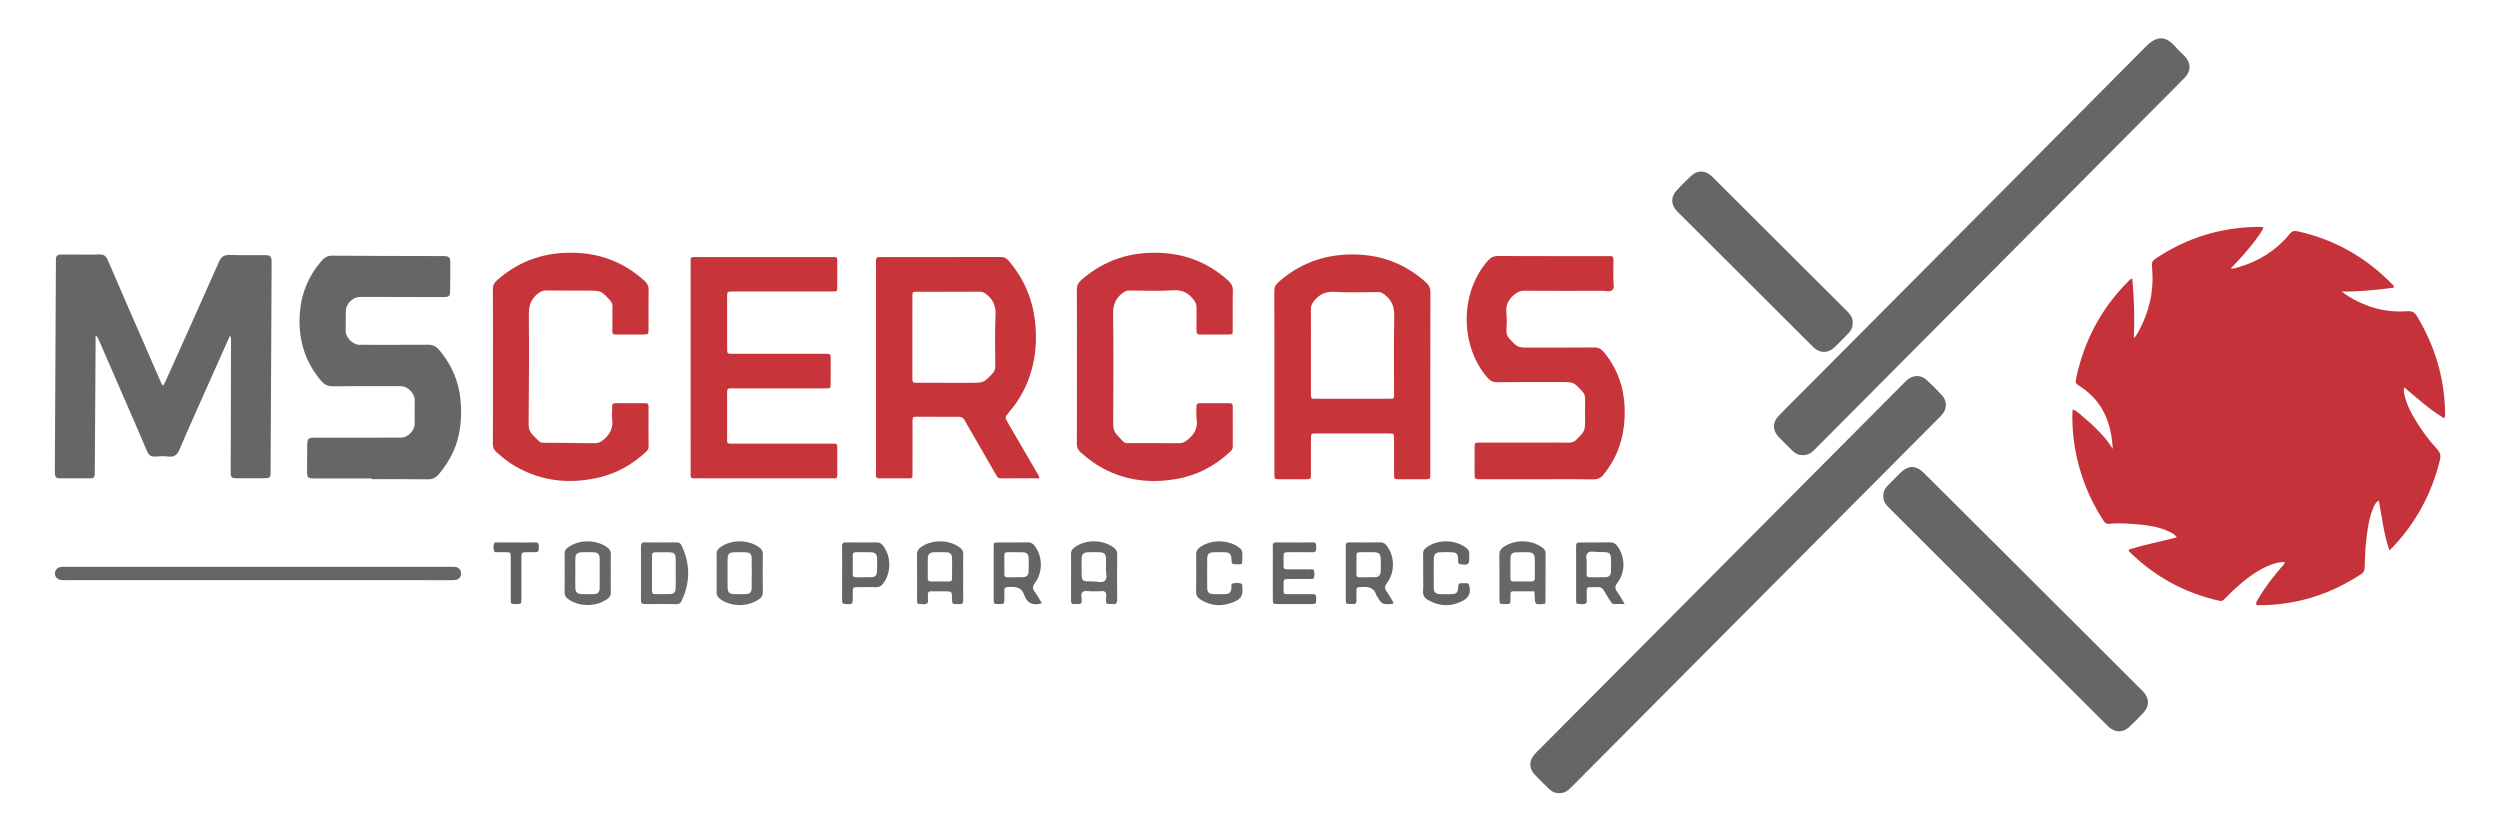<?xml version="1.0" encoding="utf-8"?>
<!-- Generator: Adobe Illustrator 16.0.0, SVG Export Plug-In . SVG Version: 6.00 Build 0)  -->
<!DOCTYPE svg PUBLIC "-//W3C//DTD SVG 1.1//EN" "http://www.w3.org/Graphics/SVG/1.1/DTD/svg11.dtd">
<svg version="1.1" id="Capa_1" xmlns="http://www.w3.org/2000/svg" xmlns:xlink="http://www.w3.org/1999/xlink" x="0px" y="0px"
	 width="225.5px" height="75px" viewBox="0 0 225.5 75" enable-background="new 0 0 225.5 75" xml:space="preserve">
<g>
	<path fill-rule="evenodd" clip-rule="evenodd" fill="#C63239" d="M192.334,25.133c0.157,1.775,0.23,3.521,0.136,5.365
		c0.235-0.225,0.337-0.428,0.441-0.622c0.945-1.74,1.375-3.594,1.217-5.576c-0.059-0.735-0.057-0.736,0.57-1.143
		c2.622-1.697,5.496-2.591,8.618-2.685c0.283-0.008,0.573-0.038,0.861,0.041c-0.246,0.635-1.639,2.368-2.97,3.703
		c0.291,0.038,0.539-0.068,0.785-0.142c1.803-0.539,3.336-1.502,4.532-2.965c0.215-0.262,0.397-0.32,0.729-0.247
		c3.316,0.736,6.145,2.337,8.51,4.766c0.076,0.078,0.193,0.142,0.155,0.316c-1.546,0.208-3.101,0.368-4.702,0.356
		c0.182,0.128,0.358,0.268,0.548,0.387c1.634,1.021,3.409,1.525,5.34,1.384c0.443-0.033,0.688,0.081,0.923,0.472
		c1.577,2.642,2.455,5.482,2.516,8.564c0.003,0.185,0.044,0.377-0.076,0.624c-1.307-0.784-2.417-1.788-3.604-2.792
		c-0.08,0.258-0.031,0.454,0.011,0.65c0.176,0.801,0.532,1.527,0.95,2.226c0.576,0.963,1.239,1.869,2,2.693
		c0.304,0.327,0.35,0.617,0.247,1.033c-0.744,3.01-2.173,5.639-4.313,7.883c-0.053,0.056-0.113,0.103-0.236,0.213
		c-0.505-1.477-0.673-2.975-0.95-4.494c-0.32,0.189-0.428,0.48-0.541,0.757c-0.349,0.848-0.462,1.749-0.576,2.649
		c-0.111,0.884-0.13,1.771-0.164,2.659c-0.01,0.252-0.086,0.426-0.308,0.572c-2.833,1.866-5.935,2.828-9.334,2.809
		c-0.038,0-0.076-0.015-0.128-0.026c-0.063-0.274,0.128-0.471,0.247-0.677c0.566-0.971,1.274-1.839,1.991-2.702
		c0.118-0.144,0.291-0.256,0.327-0.49c-0.58-0.01-1.101,0.163-1.61,0.393c-1.105,0.498-2.037,1.246-2.923,2.058
		c-0.313,0.287-0.612,0.59-0.908,0.895c-0.13,0.134-0.245,0.196-0.452,0.15c-3.133-0.697-5.837-2.176-8.124-4.426
		c-0.04-0.04-0.076-0.087-0.022-0.205c1.368-0.424,2.818-0.709,4.301-1.09c-0.217-0.32-0.517-0.441-0.801-0.568
		c-0.82-0.366-1.695-0.512-2.583-0.591c-0.903-0.08-1.811-0.151-2.719-0.063c-0.291,0.028-0.412-0.129-0.544-0.332
		c-1.298-2.003-2.148-4.182-2.546-6.534c-0.188-1.126-0.279-2.26-0.208-3.443c0.437,0.125,0.699,0.47,1.018,0.724
		c0.348,0.276,0.675,0.578,0.994,0.887c0.305,0.296,0.592,0.61,0.877,0.925c0.281,0.311,0.498,0.671,0.735,1.018
		c-0.125-2.308-0.881-4.284-2.897-5.606c-0.492-0.323-0.501-0.318-0.383-0.865c0.716-3.311,2.239-6.187,4.631-8.595
		C192.029,25.319,192.108,25.175,192.334,25.133z"/>
	<path fill-rule="evenodd" clip-rule="evenodd" fill="#676565" d="M20.752,30.256c-0.698,1.567-1.358,3.045-2.016,4.523
		c-0.854,1.922-1.724,3.836-2.547,5.771c-0.208,0.493-0.476,0.688-1,0.63c-0.38-0.044-0.773-0.036-1.157-0.002
		c-0.415,0.037-0.62-0.127-0.78-0.508c-0.672-1.602-1.375-3.188-2.067-4.781c-0.761-1.751-1.522-3.502-2.284-5.254
		c-0.058-0.133-0.118-0.264-0.278-0.37c0,0.204,0.001,0.41,0,0.614c-0.024,3.863-0.047,7.726-0.071,11.587
		c-0.001,0.117,0,0.232-0.007,0.348c-0.012,0.199-0.1,0.331-0.318,0.331c-0.965,0.001-1.932,0.001-2.897,0
		c-0.234,0-0.358-0.128-0.375-0.353c-0.013-0.172-0.006-0.347-0.006-0.521C4.98,36.072,5.01,29.873,5.042,23.673
		c0.001-0.097,0.003-0.193,0.003-0.29c-0.001-0.289,0.148-0.422,0.431-0.421c0.444,0.001,0.888-0.001,1.333-0.001
		c0.714,0,1.431,0.026,2.144-0.01c0.423-0.021,0.615,0.153,0.774,0.522c1.134,2.641,2.288,5.273,3.435,7.909
		c0.455,1.043,0.909,2.087,1.364,3.13c0.038,0.087,0.056,0.187,0.2,0.266c0.087-0.17,0.184-0.339,0.264-0.517
		c1.587-3.537,3.184-7.071,4.749-10.619c0.213-0.485,0.476-0.664,0.999-0.645c1.022,0.039,2.047,0.008,3.071,0.013
		c0.613,0.003,0.694,0.085,0.691,0.712c-0.028,6.256-0.06,12.514-0.092,18.771c-0.003,0.615-0.035,0.644-0.667,0.646
		c-0.753,0.003-1.507,0.004-2.259,0c-0.643-0.002-0.675-0.034-0.673-0.702c0.01-3.843,0.022-7.686,0.029-11.529
		C20.835,30.724,20.881,30.533,20.752,30.256z"/>
	<path fill-rule="evenodd" clip-rule="evenodd" fill="#676565" d="M162.636,41.054c-0.387,0.013-0.692-0.139-0.949-0.392
		c-0.428-0.419-0.861-0.832-1.271-1.27c-0.54-0.577-0.543-1.285,0.002-1.867c0.515-0.549,1.058-1.072,1.59-1.606
		c10.531-10.58,21.068-21.155,31.583-31.752c0.908-0.915,1.736-0.974,2.586,0.01c0.276,0.321,0.604,0.596,0.896,0.907
		c0.564,0.605,0.573,1.309-0.005,1.911c-0.775,0.808-1.575,1.592-2.365,2.386c-10.285,10.334-20.571,20.669-30.856,31.003
		c-0.122,0.124-0.241,0.252-0.375,0.362C163.226,40.948,162.947,41.071,162.636,41.054z"/>
	<path fill-rule="evenodd" clip-rule="evenodd" fill="#676565" d="M140.683,71.537c-0.382,0.023-0.693-0.117-0.952-0.369
		c-0.443-0.432-0.892-0.857-1.311-1.312c-0.521-0.564-0.509-1.255,0.002-1.824c0.168-0.187,0.353-0.358,0.529-0.536
		c10.857-10.911,21.714-21.821,32.571-32.731c0.163-0.165,0.32-0.337,0.494-0.488c0.53-0.459,1.226-0.487,1.74-0.026
		c0.502,0.451,0.982,0.931,1.434,1.432c0.446,0.495,0.427,1.179,0.002,1.695c-0.11,0.135-0.239,0.251-0.362,0.375
		c-10.994,11.046-21.989,22.091-32.983,33.138C141.518,71.224,141.196,71.562,140.683,71.537z"/>
	<path fill-rule="evenodd" clip-rule="evenodd" fill="#676666" d="M33.521,43.157c-1.719,0-3.438,0.002-5.157-0.001
		c-0.608-0.002-0.667-0.061-0.667-0.658c-0.001-0.772,0.005-1.544,0.014-2.317c0.008-0.627,0.079-0.704,0.699-0.705
		c1.951-0.004,3.902-0.001,5.852-0.001c0.657,0,1.313,0.005,1.971-0.003c0.544-0.006,1.164-0.641,1.168-1.19
		c0.007-0.734,0.009-1.467,0.006-2.201c-0.002-0.608-0.637-1.247-1.244-1.248c-2.047-0.003-4.095-0.015-6.142,0.009
		c-0.453,0.005-0.752-0.143-1.04-0.479c-1.47-1.718-2.073-3.709-1.948-5.948c0.103-1.86,0.762-3.485,1.978-4.897
		c0.273-0.317,0.561-0.46,0.992-0.457c3.283,0.026,6.566,0.027,9.851,0.036c0.096,0.001,0.193-0.005,0.29,0.003
		c0.338,0.029,0.463,0.128,0.467,0.459c0.01,0.927,0.009,1.854-0.011,2.781c-0.008,0.364-0.123,0.445-0.521,0.455
		c-0.367,0.009-0.733,0.001-1.101,0c-2.163-0.005-4.326-0.011-6.489-0.015c-0.658-0.001-1.283,0.606-1.292,1.255
		c-0.008,0.618-0.017,1.236-0.011,1.854c0.006,0.567,0.658,1.212,1.221,1.213c2.067,0.002,4.133,0.011,6.199-0.007
		c0.429-0.004,0.723,0.137,0.997,0.457c1.223,1.433,1.875,3.086,1.972,4.962c0.077,1.465-0.088,2.889-0.696,4.243
		c-0.328,0.728-0.766,1.381-1.274,1.994c-0.28,0.34-0.59,0.489-1.043,0.482c-1.681-0.026-3.361-0.011-5.041-0.011
		C33.521,43.202,33.521,43.18,33.521,43.157z"/>
	<path fill-rule="evenodd" clip-rule="evenodd" fill="#C7343A" d="M93.763,43.144c-1.188,0-2.343-0.008-3.498,0.006
		c-0.283,0.003-0.349-0.197-0.452-0.375c-0.667-1.153-1.331-2.307-1.995-3.461c-0.27-0.468-0.55-0.93-0.804-1.406
		c-0.126-0.236-0.289-0.318-0.553-0.315c-1.236,0.008-2.473-0.006-3.708-0.006c-0.434,0-0.443,0.008-0.444,0.453
		c-0.004,1.486-0.002,2.974-0.002,4.461c0,0.134-0.003,0.27-0.001,0.405c0.002,0.17-0.083,0.239-0.249,0.238
		c-0.927-0.003-1.854-0.005-2.781,0.001c-0.203,0.001-0.273-0.093-0.262-0.283c0.007-0.134,0-0.27,0-0.405c0-6.179,0-12.36,0-18.54
		c0-0.096-0.001-0.193,0-0.289c0.01-0.43,0.01-0.438,0.454-0.439c3.611-0.002,7.223,0.003,10.835-0.008
		c0.31-0.001,0.495,0.123,0.681,0.34c1.349,1.57,2.132,3.388,2.374,5.435c0.206,1.749,0.062,3.467-0.535,5.137
		c-0.409,1.14-1.02,2.161-1.801,3.082c-0.396,0.466-0.397,0.466-0.079,1.013c0.854,1.468,1.709,2.936,2.563,4.403
		C93.599,42.752,93.725,42.901,93.763,43.144z M82.296,30.409c0,1.138-0.001,2.277,0,3.417c0.001,0.813-0.039,0.697,0.729,0.699
		c1.525,0.005,3.051,0.001,4.575,0.001c1.127,0,1.12-0.006,1.888-0.792c0.207-0.21,0.287-0.423,0.285-0.715
		c-0.008-1.525-0.041-3.053,0.025-4.574c0.033-0.76-0.153-1.336-0.732-1.822c-0.215-0.18-0.395-0.317-0.699-0.314
		c-1.872,0.015-3.746,0.006-5.617,0.009c-0.443,0.001-0.451,0.008-0.452,0.443C82.293,27.975,82.296,29.191,82.296,30.409z"/>
	<path fill-rule="evenodd" clip-rule="evenodd" fill="#C7353B" d="M114.951,34.454c0-2.723,0.007-5.445-0.01-8.168
		c-0.002-0.366,0.113-0.607,0.379-0.843c1.809-1.597,3.913-2.418,6.324-2.487c2.647-0.075,4.971,0.718,6.956,2.491
		c0.298,0.268,0.424,0.542,0.423,0.946c-0.013,5.407-0.008,10.813-0.008,16.22c0,0.058,0.001,0.115-0.001,0.174
		c-0.011,0.434-0.011,0.438-0.457,0.441c-0.791,0.004-1.583,0.005-2.375,0c-0.429-0.004-0.436-0.011-0.438-0.464
		c-0.004-1.062,0.002-2.124-0.002-3.186c-0.002-0.471-0.007-0.477-0.48-0.477c-2.181-0.002-4.363-0.004-6.546,0
		c-0.461,0.001-0.467,0.008-0.468,0.492c-0.004,1.063,0.001,2.124-0.003,3.187c-0.003,0.438-0.011,0.443-0.453,0.447
		c-0.792,0.005-1.584,0.005-2.375,0c-0.459-0.004-0.465-0.009-0.465-0.491c-0.002-2.337-0.001-4.673-0.001-7.009
		C114.951,35.303,114.951,34.878,114.951,34.454z M118.246,31.656c0,0.618,0,1.235,0,1.854c0.001,0.714,0.003,1.428-0.001,2.143
		c-0.001,0.207,0.054,0.337,0.293,0.313c0.076-0.008,0.154,0,0.231,0c2.143,0,4.286,0.001,6.429,0
		c0.598-0.001,0.544,0.041,0.545-0.577c0.001-2.279-0.036-4.557,0.019-6.833c0.019-0.799-0.17-1.406-0.787-1.915
		c-0.222-0.183-0.41-0.302-0.707-0.298c-1.293,0.014-2.59,0.064-3.879-0.015c-0.799-0.048-1.355,0.205-1.844,0.797
		c-0.198,0.24-0.308,0.456-0.304,0.768C118.254,29.147,118.246,30.401,118.246,31.656z"/>
	<path fill-rule="evenodd" clip-rule="evenodd" fill="#C7343A" d="M62.294,33.11c0-3.072,0-6.142,0-9.213
		c0-0.136,0.009-0.271-0.001-0.406c-0.017-0.222,0.072-0.322,0.299-0.303c0.114,0.009,0.231,0.001,0.347,0.001
		c3.979,0,7.958-0.002,11.937,0.001c0.739,0,0.639-0.068,0.645,0.65c0.005,0.677,0.006,1.353,0,2.028
		c-0.004,0.408-0.011,0.418-0.421,0.419c-1.256,0.006-2.511,0.002-3.767,0.002c-1.738,0-3.477-0.001-5.215,0.001
		c-0.528,0.001-0.531,0.005-0.532,0.545c-0.001,1.527-0.002,3.053,0.001,4.579c0.001,0.494,0.005,0.498,0.515,0.499
		c2.704,0.002,5.409,0,8.112,0c0.135,0,0.271,0.007,0.406,0c0.221-0.012,0.31,0.085,0.308,0.307
		c-0.007,0.849-0.006,1.699-0.002,2.55c0.002,0.205-0.099,0.269-0.284,0.263c-0.134-0.005-0.27-0.001-0.405-0.001
		c-2.646,0.001-5.292,0.001-7.939,0.001c-0.136,0-0.271,0.007-0.406-0.001c-0.223-0.014-0.309,0.083-0.308,0.305
		c0.004,1.468,0.003,2.936,0,4.403c-0.001,0.194,0.075,0.285,0.271,0.278c0.135-0.005,0.27,0.001,0.405,0.001
		c2.859,0,5.718,0,8.577,0c0.136,0,0.271,0.005,0.406,0c0.192-0.009,0.281,0.069,0.28,0.27c-0.004,0.869-0.004,1.738-0.001,2.607
		c0.001,0.168-0.068,0.25-0.238,0.246c-0.115-0.003-0.232,0.001-0.347,0.001c-4.018,0-8.035,0-12.053,0
		c-0.097,0-0.194-0.008-0.29,0.002c-0.224,0.019-0.318-0.077-0.3-0.301c0.01-0.135,0.001-0.271,0.001-0.405
		C62.294,39.33,62.294,36.22,62.294,33.11z"/>
	<path fill-rule="evenodd" clip-rule="evenodd" fill="#C7353B" d="M138.665,43.229c-1.699,0-3.398,0.002-5.1,0
		c-0.554-0.001-0.555-0.004-0.557-0.574c-0.001-0.772-0.004-1.545,0.002-2.317c0.003-0.403,0.011-0.413,0.426-0.414
		c1.854-0.004,3.708-0.001,5.563-0.001c0.831,0,1.661-0.011,2.492,0.004c0.289,0.005,0.505-0.071,0.715-0.283
		c0.757-0.765,0.767-0.757,0.767-1.847c0-0.599-0.014-1.198,0.005-1.797c0.009-0.289-0.072-0.507-0.274-0.721
		c-0.761-0.81-0.754-0.815-1.871-0.815c-1.931,0-3.863-0.013-5.794,0.01c-0.394,0.004-0.637-0.137-0.881-0.42
		c-2.474-2.852-2.516-7.667,0.069-10.562c0.253-0.282,0.507-0.403,0.892-0.401c3.265,0.016,6.528,0.009,9.793,0.009
		c0.096,0,0.194,0.008,0.289-0.002c0.257-0.025,0.336,0.096,0.332,0.34c-0.013,0.599,0,1.197-0.011,1.796
		c-0.006,0.306,0.127,0.686-0.062,0.898c-0.217,0.246-0.618,0.094-0.937,0.095c-2.337,0.01-4.674,0.014-7.011-0.003
		c-0.397-0.003-0.67,0.132-0.967,0.387c-0.513,0.439-0.738,0.93-0.667,1.608c0.057,0.535,0.025,1.081,0.007,1.621
		c-0.011,0.292,0.075,0.507,0.275,0.723c0.727,0.78,0.719,0.787,1.767,0.787c1.95,0,3.901,0.011,5.852-0.009
		c0.39-0.004,0.643,0.124,0.886,0.415c1.479,1.774,2.001,3.84,1.861,6.102c-0.101,1.629-0.569,3.145-1.537,4.484
		c-0.101,0.142-0.218,0.271-0.316,0.414c-0.249,0.364-0.568,0.494-1.023,0.486C141.988,43.211,140.326,43.229,138.665,43.229z"/>
	<path fill-rule="evenodd" clip-rule="evenodd" fill="#C7343B" d="M97.138,33.053c0-2.299,0.009-4.596-0.008-6.894
		c-0.003-0.384,0.112-0.647,0.398-0.897c2.098-1.842,4.546-2.609,7.316-2.446c2.263,0.133,4.225,0.963,5.917,2.465
		c0.315,0.278,0.457,0.563,0.444,0.994c-0.032,1.159-0.008,2.318-0.012,3.477c-0.002,0.41-0.011,0.418-0.418,0.42
		c-0.831,0.006-1.661-0.007-2.492,0.007c-0.28,0.005-0.369-0.093-0.363-0.368c0.015-0.676-0.006-1.352,0.009-2.027
		c0.007-0.309-0.096-0.531-0.288-0.778c-0.474-0.609-1.018-0.87-1.823-0.82c-1.307,0.08-2.625,0.027-3.938,0.016
		c-0.271-0.002-0.455,0.099-0.665,0.263c-0.629,0.493-0.827,1.088-0.814,1.896c0.049,3.301,0.028,6.604,0.01,9.907
		c-0.002,0.419,0.111,0.727,0.402,1.023c0.803,0.82,0.4,0.668,1.577,0.678c1.313,0.012,2.626-0.007,3.94,0.01
		c0.336,0.004,0.564-0.121,0.817-0.329c0.593-0.489,0.915-1.049,0.787-1.847c-0.061-0.376-0.006-0.77-0.011-1.156
		c-0.002-0.194,0.078-0.277,0.275-0.277c0.907,0.005,1.816,0.004,2.723,0.002c0.194,0,0.273,0.088,0.273,0.282
		c-0.004,1.216-0.006,2.432,0.002,3.649c0.001,0.226-0.131,0.351-0.273,0.481c-1.395,1.293-3.029,2.128-4.904,2.439
		c-2.103,0.35-4.153,0.163-6.105-0.761c-0.898-0.425-1.694-0.995-2.435-1.652c-0.251-0.223-0.351-0.463-0.349-0.803
		C97.145,37.688,97.138,35.37,97.138,33.053z"/>
	<path fill-rule="evenodd" clip-rule="evenodd" fill="#C7343A" d="M44.464,33.016c0-2.298,0.009-4.597-0.009-6.896
		c-0.003-0.366,0.113-0.606,0.381-0.843c2.092-1.853,4.541-2.621,7.31-2.463c2.306,0.131,4.301,0.98,6.006,2.533
		c0.249,0.227,0.359,0.457,0.354,0.797c-0.021,1.178-0.006,2.356-0.009,3.534c-0.001,0.489-0.005,0.491-0.513,0.494
		c-0.714,0.002-1.428,0.001-2.143,0c-0.669-0.002-0.601,0.052-0.603-0.579c-0.001-0.638-0.005-1.276,0.009-1.912
		c0.006-0.248-0.066-0.431-0.239-0.615c-0.798-0.846-0.793-0.85-1.975-0.852c-1.256-0.002-2.511,0.002-3.767-0.014
		c-0.309-0.004-0.523,0.1-0.767,0.294c-0.627,0.501-0.807,1.105-0.798,1.903c0.035,3.283,0.007,6.566-0.019,9.849
		c-0.003,0.419,0.1,0.725,0.406,1.017c0.835,0.804,0.432,0.66,1.589,0.677c1.313,0.019,2.626,0.016,3.939,0.041
		c0.331,0.006,0.564-0.101,0.821-0.315c0.611-0.514,0.894-1.114,0.782-1.915c-0.047-0.341,0.007-0.694-0.005-1.041
		c-0.008-0.241,0.065-0.349,0.325-0.346c0.889,0.011,1.777,0.009,2.666,0.003c0.229-0.002,0.296,0.097,0.295,0.313
		c-0.006,1.197-0.011,2.395,0.003,3.591c0.003,0.278-0.158,0.418-0.329,0.573c-1.193,1.084-2.561,1.854-4.134,2.223
		c-2.619,0.611-5.135,0.373-7.502-0.975c-0.64-0.364-1.21-0.824-1.762-1.311c-0.242-0.21-0.322-0.439-0.321-0.754
		C44.469,37.69,44.464,35.353,44.464,33.016z"/>
	<path fill-rule="evenodd" clip-rule="evenodd" fill="#676565" d="M169.873,44.744c-0.011-0.392,0.158-0.708,0.428-0.979
		c0.354-0.357,0.706-0.716,1.063-1.068c0.766-0.759,1.438-0.765,2.198-0.008c2.355,2.344,4.71,4.688,7.063,7.035
		c4.131,4.119,8.261,8.238,12.391,12.358c0.123,0.123,0.252,0.241,0.365,0.371c0.483,0.56,0.497,1.233-0.001,1.782
		c-0.428,0.472-0.879,0.926-1.348,1.356c-0.545,0.501-1.219,0.492-1.782,0.014c-0.104-0.087-0.195-0.188-0.291-0.283
		c-6.483-6.466-12.966-12.932-19.448-19.397c-0.108-0.109-0.222-0.216-0.322-0.333C169.981,45.35,169.864,45.069,169.873,44.744z"/>
	<path fill-rule="evenodd" clip-rule="evenodd" fill="#676565" d="M167.108,29.074c0.022,0.4-0.113,0.713-0.366,0.973
		c-0.43,0.442-0.856,0.892-1.309,1.312c-0.562,0.519-1.255,0.506-1.826-0.002c-0.115-0.102-0.22-0.216-0.329-0.326
		c-3.937-3.928-7.875-7.854-11.812-11.782c-0.096-0.096-0.195-0.188-0.282-0.292c-0.439-0.515-0.473-1.186-0.025-1.69
		c0.461-0.519,0.952-1.015,1.47-1.476c0.503-0.446,1.177-0.408,1.693,0.033c0.117,0.099,0.222,0.214,0.332,0.324
		c3.95,3.941,7.9,7.881,11.854,11.82C166.827,28.287,167.135,28.605,167.108,29.074z"/>
	<path fill-rule="evenodd" clip-rule="evenodd" fill="#676564" d="M23.307,52.33c-5.738,0-11.476,0-17.213,0
		c-0.192,0-0.388,0.01-0.579-0.014c-0.354-0.04-0.577-0.297-0.56-0.617c0.015-0.293,0.238-0.529,0.557-0.566
		c0.153-0.017,0.309-0.008,0.462-0.008c11.533,0,23.066,0,34.599,0c0.155,0,0.311-0.009,0.463,0.008
		c0.34,0.037,0.532,0.242,0.546,0.562c0.015,0.347-0.177,0.579-0.543,0.621c-0.19,0.022-0.385,0.015-0.579,0.015
		C34.743,52.33,29.025,52.33,23.307,52.33z"/>
	<path fill-rule="evenodd" clip-rule="evenodd" fill="#686765" d="M139.371,54.431c-0.039,0.017-0.072,0.043-0.108,0.046
		c-0.815,0.067-0.813,0.066-0.831-0.741c-0.003-0.114-0.021-0.228-0.035-0.396c-0.641,0-1.274,0.001-1.907-0.002
		c-0.166,0-0.25,0.065-0.244,0.237c0.004,0.135,0,0.271-0.002,0.405c-0.007,0.509-0.007,0.509-0.509,0.507
		c-0.475-0.001-0.481-0.001-0.483-0.476c-0.004-1.313,0.013-2.625-0.011-3.937c-0.005-0.356,0.128-0.569,0.408-0.757
		c1.03-0.684,2.513-0.651,3.483,0.082c0.181,0.137,0.286,0.278,0.284,0.523c-0.013,1.447-0.007,2.894-0.012,4.341
		C139.405,54.321,139.383,54.378,139.371,54.431z M138.438,51.222c0-0.288,0.01-0.577-0.002-0.866
		c-0.017-0.336-0.164-0.518-0.478-0.535c-0.421-0.022-0.847-0.021-1.269,0.002c-0.285,0.017-0.446,0.199-0.446,0.499
		c0.001,0.616,0.004,1.232-0.001,1.848c-0.001,0.191,0.068,0.28,0.269,0.277c0.539-0.005,1.078-0.004,1.616,0.002
		c0.213,0.001,0.32-0.075,0.313-0.304C138.43,51.838,138.438,51.529,138.438,51.222z"/>
	<path fill-rule="evenodd" clip-rule="evenodd" fill="#656463" d="M125.665,54.44c-0.033,0.013-0.066,0.035-0.099,0.037
		c-0.9,0.048-0.9,0.047-1.369-0.707c-0.021-0.033-0.051-0.063-0.061-0.098c-0.247-0.819-0.9-0.747-1.542-0.713
		c-0.167,0.01-0.244,0.077-0.242,0.245c0.003,0.309-0.015,0.618,0.003,0.926c0.018,0.287-0.108,0.385-0.375,0.354
		c-0.057-0.008-0.116,0-0.173-0.003c-0.408-0.006-0.417-0.006-0.419-0.411c-0.004-1.312-0.001-2.623-0.001-3.935
		c0-0.289,0.008-0.579-0.003-0.867c-0.009-0.233,0.052-0.35,0.318-0.346c0.945,0.013,1.89,0.013,2.835-0.001
		c0.246-0.004,0.388,0.108,0.528,0.281c0.748,0.935,0.785,2.399,0.034,3.392c-0.217,0.286-0.225,0.477-0.028,0.752
		c0.223,0.313,0.407,0.652,0.603,0.984C125.689,54.357,125.668,54.404,125.665,54.44z M122.352,50.94c0,0.27,0.006,0.54-0.003,0.809
		c-0.007,0.205,0.041,0.327,0.282,0.321c0.462-0.012,0.925,0.009,1.386-0.006c0.351-0.012,0.512-0.182,0.525-0.541
		c0.014-0.366,0.011-0.732,0.002-1.098c-0.011-0.467-0.152-0.604-0.635-0.615c-0.384-0.008-0.77-0.007-1.155,0
		c-0.392,0.009-0.394,0.016-0.402,0.438C122.348,50.479,122.351,50.709,122.352,50.94z"/>
	<path fill-rule="evenodd" clip-rule="evenodd" fill="#656463" d="M93.977,54.408c-0.831,0.267-1.341-0.016-1.582-0.718
		c-0.272-0.796-0.881-0.781-1.536-0.733c-0.195,0.015-0.273,0.088-0.269,0.281c0.007,0.271,0.004,0.54,0,0.811
		c-0.008,0.43-0.011,0.43-0.461,0.436c-0.02,0-0.039,0-0.059,0c-0.434-0.005-0.442-0.005-0.443-0.446
		c-0.003-1.563-0.003-3.125,0-4.687c0.002-0.412,0.009-0.419,0.405-0.422c0.887-0.004,1.774,0.014,2.661-0.01
		c0.315-0.008,0.498,0.125,0.668,0.356c0.689,0.945,0.712,2.349-0.007,3.301c-0.229,0.301-0.242,0.506-0.025,0.799
		C93.566,53.694,93.756,54.049,93.977,54.408z M90.593,50.952h-0.001c0,0.269,0.009,0.539-0.002,0.808
		c-0.009,0.216,0.063,0.316,0.293,0.312c0.461-0.011,0.924,0.008,1.386-0.008c0.324-0.01,0.499-0.178,0.512-0.493
		c0.017-0.423,0.011-0.847,0.001-1.271c-0.006-0.296-0.188-0.47-0.471-0.481c-0.48-0.019-0.962-0.004-1.444-0.007
		c-0.19-0.001-0.28,0.079-0.276,0.275C90.598,50.374,90.593,50.662,90.593,50.952z"/>
	<path fill-rule="evenodd" clip-rule="evenodd" fill="#6A6968" d="M57.817,51.694c0-0.79,0.01-1.58-0.005-2.37
		c-0.006-0.293,0.079-0.409,0.39-0.403c0.944,0.017,1.888,0.013,2.833,0.001c0.228-0.003,0.353,0.087,0.445,0.28
		c0.782,1.652,0.796,3.305,0.018,4.962c-0.098,0.209-0.218,0.332-0.479,0.327c-0.944-0.015-1.889-0.013-2.834-0.001
		c-0.273,0.003-0.375-0.089-0.372-0.366C57.825,53.314,57.817,52.504,57.817,51.694z M60.949,51.721
		c0-0.442,0.009-0.884-0.002-1.326c-0.01-0.419-0.143-0.562-0.544-0.577c-0.423-0.014-0.846,0-1.269-0.004
		c-0.2-0.002-0.324,0.046-0.323,0.286c0.008,1.077,0.006,2.153,0.002,3.229c-0.001,0.207,0.1,0.263,0.284,0.26
		c0.442-0.006,0.884,0.01,1.326-0.005c0.366-0.012,0.511-0.161,0.522-0.537C60.959,52.605,60.949,52.163,60.949,51.721z"/>
	<path fill-rule="evenodd" clip-rule="evenodd" fill="#686765" d="M86.878,52.043c-0.001,0.692-0.01,1.387,0.004,2.081
		c0.006,0.272-0.085,0.396-0.364,0.365c-0.114-0.013-0.231-0.008-0.347-0.002c-0.185,0.009-0.294-0.062-0.291-0.262
		c0.001-0.076-0.001-0.153-0.003-0.23c-0.012-0.657-0.012-0.657-0.696-0.657c-0.386,0-0.772,0.011-1.156-0.003
		c-0.256-0.01-0.348,0.099-0.328,0.34c0.006,0.076,0.008,0.155-0.001,0.231c-0.021,0.184,0.092,0.436-0.096,0.536
		c-0.216,0.114-0.49,0.049-0.738,0.028c-0.09-0.008-0.125-0.08-0.133-0.161c-0.008-0.096-0.01-0.192-0.01-0.288
		c-0.001-1.329,0.009-2.659-0.008-3.989c-0.003-0.306,0.099-0.497,0.342-0.671c0.991-0.708,2.481-0.712,3.479-0.007
		c0.24,0.169,0.365,0.352,0.354,0.664C86.861,50.692,86.878,51.367,86.878,52.043z M85.875,51.249c0.001,0,0.001,0,0.002,0
		c0-0.308,0.012-0.616-0.003-0.923c-0.017-0.345-0.154-0.492-0.493-0.509c-0.383-0.019-0.769-0.018-1.152-0.002
		c-0.366,0.017-0.528,0.17-0.538,0.534c-0.017,0.595-0.001,1.192-0.007,1.787c-0.003,0.219,0.084,0.314,0.305,0.312
		c0.538-0.007,1.077-0.006,1.615-0.002c0.194,0.002,0.278-0.08,0.274-0.275C85.871,51.864,85.875,51.557,85.875,51.249z"/>
	<path fill-rule="evenodd" clip-rule="evenodd" fill="#686765" d="M96.607,52.036c0-0.676,0.017-1.352-0.007-2.025
		c-0.011-0.312,0.11-0.493,0.354-0.663c1.012-0.703,2.485-0.694,3.48,0.024c0.217,0.157,0.34,0.325,0.337,0.616
		c-0.014,1.369-0.013,2.738-0.001,4.107c0.002,0.301-0.097,0.428-0.401,0.394c-0.114-0.014-0.23-0.007-0.346-0.003
		c-0.162,0.004-0.259-0.059-0.259-0.232c0-0.037,0.001-0.076-0.002-0.115c-0.02-0.246,0.103-0.556-0.062-0.724
		c-0.187-0.189-0.512-0.053-0.776-0.075c-0.134-0.012-0.27-0.006-0.405,0c-0.288,0.011-0.632-0.109-0.849,0.051
		c-0.241,0.178-0.073,0.537-0.097,0.816c-0.015,0.181-0.058,0.294-0.266,0.281c-0.135-0.01-0.27-0.01-0.405,0
		c-0.23,0.016-0.299-0.099-0.297-0.312C96.611,53.463,96.608,52.75,96.607,52.036z M99.762,51.282c0-0.354,0.01-0.644-0.002-0.932
		c-0.018-0.366-0.163-0.518-0.533-0.535c-0.365-0.016-0.732-0.016-1.097-0.001c-0.401,0.018-0.549,0.171-0.563,0.572
		c-0.011,0.365-0.002,0.731-0.002,1.097c0,0.964,0,0.969,0.978,0.961c0.381-0.003,0.869,0.161,1.119-0.067
		C99.947,52.119,99.71,51.611,99.762,51.282z"/>
	<path fill-rule="evenodd" clip-rule="evenodd" fill="#686765" d="M55.092,51.694c0,0.579-0.013,1.157,0.005,1.735
		c0.009,0.264-0.097,0.428-0.297,0.58c-0.991,0.748-2.582,0.754-3.575,0.011c-0.199-0.149-0.304-0.311-0.3-0.577
		c0.015-1.155,0.014-2.312,0.001-3.468c-0.003-0.26,0.081-0.426,0.287-0.581c1.011-0.755,2.561-0.757,3.576-0.007
		c0.224,0.166,0.317,0.353,0.309,0.631C55.079,50.576,55.092,51.136,55.092,51.694z M51.894,51.659c0,0.463-0.011,0.927,0.003,1.39
		c0.011,0.356,0.177,0.523,0.533,0.538c0.385,0.015,0.773,0.016,1.157,0c0.332-0.017,0.495-0.176,0.5-0.507
		c0.011-0.907,0.011-1.814,0.001-2.721c-0.005-0.372-0.158-0.525-0.527-0.543c-0.365-0.018-0.733-0.017-1.1-0.002
		c-0.403,0.018-0.553,0.17-0.565,0.57C51.884,50.81,51.893,51.235,51.894,51.659z"/>
	<path fill-rule="evenodd" clip-rule="evenodd" fill="#6A6968" d="M64.638,51.671c0-0.56,0.017-1.119-0.006-1.677
		c-0.012-0.289,0.107-0.461,0.327-0.622c0.997-0.729,2.533-0.728,3.529,0.003c0.223,0.162,0.323,0.341,0.32,0.625
		c-0.016,1.137-0.017,2.275,0,3.412c0.004,0.287-0.103,0.463-0.324,0.623c-1.004,0.727-2.526,0.724-3.531-0.006
		c-0.222-0.161-0.331-0.338-0.321-0.623C64.653,52.829,64.638,52.25,64.638,51.671z M65.628,51.71c0,0.423-0.008,0.846,0.002,1.269
		c0.01,0.45,0.147,0.594,0.576,0.608c0.346,0.011,0.692,0.011,1.038-0.001c0.407-0.015,0.55-0.151,0.556-0.565
		c0.011-0.884,0.011-1.769,0-2.652c-0.006-0.403-0.153-0.536-0.57-0.552c-0.346-0.011-0.693-0.013-1.038,0.001
		c-0.406,0.018-0.548,0.159-0.561,0.565C65.617,50.825,65.628,51.268,65.628,51.71z"/>
	<path fill-rule="evenodd" clip-rule="evenodd" fill="#656463" d="M146.548,54.481c-0.39,0-0.671-0.004-0.951,0
		c-0.19,0.005-0.263-0.135-0.344-0.265c-0.194-0.311-0.399-0.615-0.573-0.936c-0.139-0.255-0.325-0.355-0.606-0.325
		c-0.153,0.017-0.309,0.001-0.463,0.004c-0.482,0.007-0.483,0.007-0.49,0.465c-0.003,0.174,0.008,0.348-0.003,0.52
		c-0.012,0.167,0.084,0.393-0.082,0.485c-0.22,0.121-0.487,0.058-0.732,0.036c-0.087-0.007-0.125-0.084-0.131-0.165
		c-0.007-0.114-0.008-0.229-0.008-0.345c-0.001-1.504-0.002-3.006,0-4.51c0.001-0.511,0.004-0.515,0.486-0.517
		c0.848-0.003,1.696,0.016,2.543-0.01c0.334-0.01,0.534,0.116,0.716,0.372c0.697,0.975,0.715,2.312-0.026,3.293
		c-0.23,0.306-0.226,0.508-0.013,0.796C146.104,53.699,146.289,54.054,146.548,54.481z M143.118,50.86
		c0,0.346,0.005,0.634-0.002,0.922c-0.004,0.184,0.049,0.29,0.258,0.288c0.479-0.006,0.96,0.01,1.438-0.006
		c0.323-0.01,0.479-0.178,0.499-0.504c0.014-0.229,0.003-0.46,0.003-0.69c0-1.075,0-1.081-1.094-1.071
		c-0.342,0.003-0.769-0.146-1.005,0.075C142.953,50.12,143.167,50.564,143.118,50.86z"/>
	<path fill-rule="evenodd" clip-rule="evenodd" fill="#656463" d="M116.756,48.93c0.542-0.001,1.084,0.019,1.622-0.008
		c0.371-0.018,0.341,0.204,0.345,0.444c0.005,0.254-0.004,0.456-0.354,0.448c-0.714-0.016-1.43-0.009-2.144-0.002
		c-0.436,0.005-0.438,0.015-0.447,0.462c-0.005,0.25,0.009,0.501-0.002,0.752c-0.013,0.252,0.097,0.337,0.342,0.333
		c0.656-0.01,1.313-0.006,1.97,0c0.146,0.002,0.36-0.074,0.419,0.094c0.075,0.211,0.077,0.46-0.005,0.681
		c-0.049,0.125-0.199,0.089-0.31,0.089c-0.617,0.004-1.235,0-1.854,0.004c-0.554,0.003-0.564,0.006-0.559,0.529
		c0.009,0.971-0.138,0.821,0.814,0.834c0.58,0.008,1.158-0.004,1.738,0.004c0.376,0.005,0.39,0.03,0.387,0.458
		c-0.002,0.414-0.008,0.43-0.411,0.433c-1.023,0.006-2.047,0.006-3.07,0.001c-0.421-0.004-0.426-0.012-0.428-0.469
		c-0.004-0.967-0.001-1.932-0.001-2.896c0-0.618,0.007-1.236-0.004-1.854c-0.004-0.241,0.069-0.348,0.327-0.342
		C115.674,48.938,116.216,48.93,116.756,48.93z"/>
	<path fill-rule="evenodd" clip-rule="evenodd" fill="#656463" d="M75.959,51.715c0-0.811,0.01-1.621-0.006-2.431
		c-0.005-0.275,0.079-0.366,0.36-0.362c0.925,0.017,1.851,0.014,2.776,0.002c0.238-0.003,0.392,0.087,0.536,0.265
		c0.784,0.961,0.782,2.537,0,3.492c-0.16,0.195-0.333,0.291-0.591,0.283c-0.56-0.015-1.118-0.009-1.677-0.003
		c-0.429,0.004-0.43,0.011-0.436,0.458c-0.003,0.154-0.001,0.309-0.001,0.462c-0.002,0.642-0.002,0.626-0.642,0.609
		c-0.265-0.006-0.325-0.113-0.322-0.347c0.008-0.675,0.003-1.35,0.003-2.024C75.959,51.983,75.959,51.85,75.959,51.715z
		 M76.92,50.967c0,0.271,0.009,0.54-0.003,0.81c-0.011,0.231,0.096,0.298,0.31,0.294c0.462-0.009,0.925,0.01,1.386-0.008
		c0.321-0.011,0.483-0.181,0.497-0.508c0.015-0.404,0.015-0.81,0-1.213c-0.013-0.356-0.174-0.515-0.541-0.528
		c-0.443-0.015-0.886,0.004-1.33-0.006c-0.258-0.006-0.333,0.114-0.323,0.351C76.928,50.428,76.919,50.698,76.92,50.967z"/>
	<path fill-rule="evenodd" clip-rule="evenodd" fill="#686765" d="M112.016,50.853c-0.153,0.074-0.311,0.046-0.463,0.047
		c-0.448,0.001-0.448-0.001-0.476-0.469c-0.026-0.47-0.161-0.604-0.638-0.617c-0.328-0.008-0.656-0.012-0.984,0.002
		c-0.413,0.018-0.558,0.157-0.563,0.563c-0.01,0.889-0.01,1.776,0,2.664c0.004,0.373,0.156,0.527,0.52,0.543
		c0.366,0.015,0.733,0.014,1.101,0.001c0.4-0.016,0.521-0.152,0.566-0.569c0.014-0.14-0.082-0.354,0.123-0.395
		c0.26-0.049,0.534-0.066,0.795,0.025c0.025,0.009,0.04,0.062,0.049,0.098c0.009,0.036,0.005,0.076,0.009,0.115
		c0.087,0.874-0.083,1.182-0.897,1.49c-1,0.379-1.965,0.306-2.878-0.279c-0.263-0.168-0.401-0.363-0.393-0.704
		c0.023-1.12,0.017-2.24,0.003-3.36c-0.004-0.282,0.095-0.463,0.317-0.627c1.004-0.734,2.512-0.739,3.533-0.01
		c0.227,0.162,0.349,0.338,0.319,0.624C112.029,50.28,112.095,50.572,112.016,50.853z"/>
	<path fill-rule="evenodd" clip-rule="evenodd" fill="#656463" d="M128.368,51.697c0-0.579,0.014-1.158-0.006-1.737
		c-0.009-0.268,0.101-0.426,0.303-0.575c0.977-0.725,2.461-0.744,3.484-0.045c0.26,0.177,0.435,0.376,0.375,0.712
		c-0.01,0.056-0.001,0.115-0.001,0.174c0,0.709-0.056,0.755-0.747,0.676c-0.16-0.019-0.254-0.064-0.251-0.239
		c0.002-0.096,0.003-0.193-0.003-0.289c-0.024-0.386-0.15-0.538-0.514-0.557c-0.384-0.019-0.772-0.02-1.158,0
		c-0.353,0.018-0.515,0.188-0.52,0.556c-0.012,0.889-0.013,1.776-0.002,2.665c0.006,0.383,0.181,0.539,0.58,0.552
		c0.347,0.011,0.695,0.012,1.043,0c0.414-0.014,0.536-0.14,0.572-0.554c0.037-0.43,0.037-0.43,0.458-0.434
		c0.115-0.002,0.231-0.001,0.347,0.008c0.105,0.008,0.165,0.063,0.191,0.176c0.17,0.691,0.003,1.114-0.627,1.432
		c-1.044,0.526-2.079,0.488-3.093-0.103c-0.31-0.18-0.466-0.409-0.44-0.795C128.395,52.781,128.368,52.238,128.368,51.697z"/>
	<path fill-rule="evenodd" clip-rule="evenodd" fill="#626260" d="M46.573,48.93c0.56,0,1.121,0.02,1.679-0.007
		c0.366-0.017,0.345,0.196,0.348,0.44c0.002,0.253-0.001,0.473-0.352,0.447c-0.211-0.016-0.425-0.003-0.637-0.002
		c-0.575,0.004-0.578,0.004-0.579,0.559c-0.002,1.081,0,2.163,0,3.243c0,0.117,0,0.232-0.001,0.349
		c-0.005,0.538-0.005,0.538-0.543,0.526c-0.406-0.01-0.415-0.01-0.417-0.421c-0.005-1.255,0-2.51-0.002-3.765
		c-0.002-0.48-0.007-0.482-0.472-0.49c-0.212-0.004-0.425,0.007-0.637-0.004c-0.143-0.007-0.347,0.072-0.401-0.125
		c-0.06-0.218-0.079-0.462,0.018-0.678c0.056-0.123,0.207-0.07,0.316-0.071C45.454,48.928,46.014,48.93,46.573,48.93z"/>
</g>
</svg>
